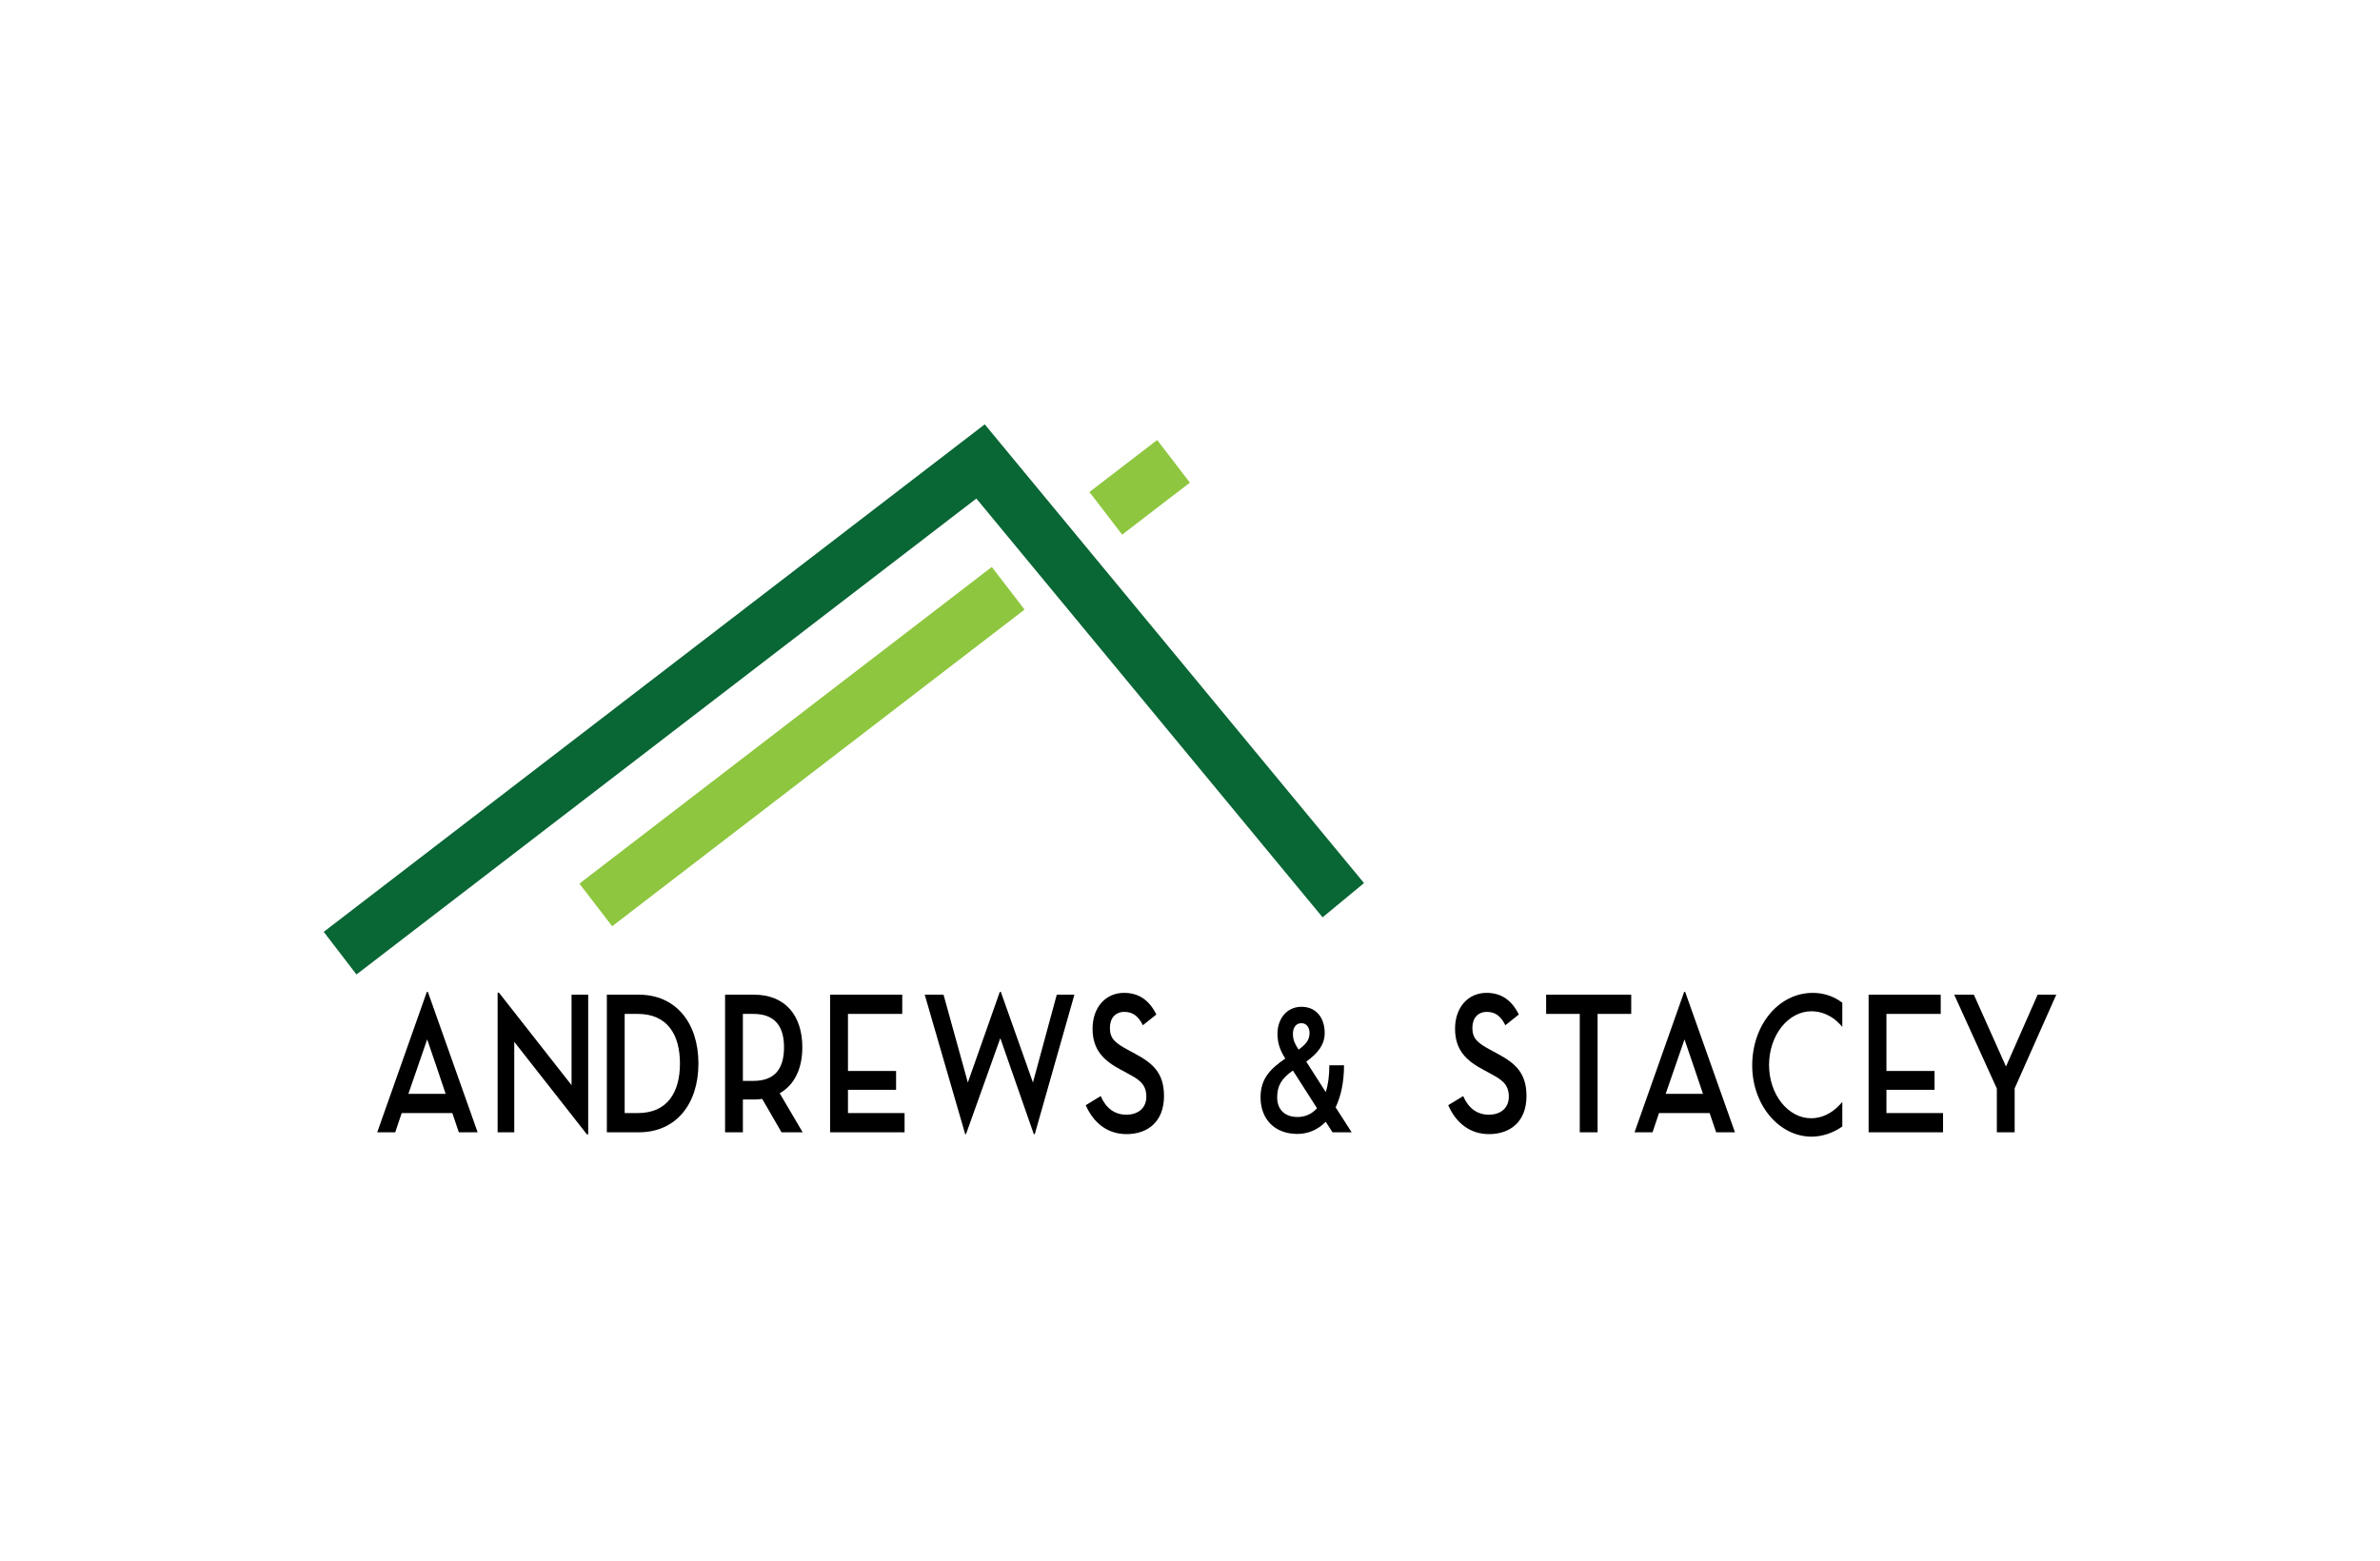 <svg enable-background="new 0 0 750 492" viewBox="0 0 750 492" xmlns="http://www.w3.org/2000/svg"><path d="m0 0h750v492h-750z" fill="#fff"/><path d="m124.542 356.881h-5.667l15.636-44.268h.315l15.689 44.268h-5.929l-2.046-6.06s-15.899 0-15.952 0zm10.074-29.278-5.929 17.158h11.753c.053 0-5.824-17.158-5.824-17.158z"/><path d="m162.059 328.368v28.513h-5.247v-44.012h.42l22.877 29.15v-28.512h5.247v44.012h-.42z"/><path d="m191.234 313.506h10.074c11.648 0 18.785 8.866 18.785 21.687s-7.083 21.687-18.785 21.687h-10.074zm9.76 37.315c9.235 0 13.275-6.442 13.275-15.627 0-9.186-4.04-15.628-13.275-15.628h-4.145v31.255z"/><path d="m252.941 356.881h-6.664l-6.086-10.525c-.787.128-1.679.191-2.571.191h-3.516v10.334h-5.614v-43.375h9.13c9.812 0 15.216 6.57 15.216 16.584 0 6.698-2.466 11.865-7.136 14.48zm-15.531-16.202c6.873 0 9.654-3.955 9.654-10.589 0-6.569-2.833-10.525-9.654-10.525h-3.306v21.114z"/><path d="m261.6 313.506h22.72v6.059h-17.105v17.988h15.164v5.932h-15.164v7.335h17.84v6.06h-23.455z"/><path d="m291.404 313.506h5.929l7.661 27.683 10.074-28.576h.315l10.127 28.576 7.503-27.683h5.562l-12.488 43.949h-.315l-10.547-30.235-10.809 30.235h-.262z"/><path d="m346.867 345.463c1.627 3.828 4.408 5.869 8.081 5.869 3.778 0 6.296-2.169 6.296-5.678 0-4.082-2.519-5.485-5.667-7.207l-2.466-1.34c-5.247-2.807-8.815-6.124-8.815-12.885 0-6.634 4.04-11.29 9.917-11.29 4.565 0 7.923 2.232 10.18 6.826l-4.251 3.38c-1.364-2.807-3.148-4.21-5.824-4.21-2.886 0-4.565 2.041-4.565 5.039 0 3.445 1.731 4.784 5.614 6.889l2.466 1.34c5.404 2.934 8.973 5.932 8.973 13.267 0 7.974-5.037 11.992-11.806 11.992-6.034 0-10.442-3.572-12.855-9.121z"/><path d="m417.774 344.193c.756-2.296 1.134-5.109 1.134-8.439h4.628c0 5.339-.992 9.817-2.645 13.262l5.054 7.865h-6.045l-2.126-3.33c-2.456 2.525-5.573 3.846-8.926 3.846-7.321 0-11.618-4.822-11.618-11.539 0-5.971 3.164-9.014 7.792-12.229-1.89-2.928-2.456-5.339-2.456-7.808 0-4.592 2.833-8.496 7.556-8.496 4.628 0 7.321 3.445 7.321 8.268 0 3.559-1.984 6.258-5.809 9.013zm-10.343-6.775c-3.59 2.469-4.959 4.822-4.959 8.439 0 3.731 2.267 6.201 6.423 6.201 2.362 0 4.487-.919 6.14-2.756zm5.242-11.826c0-1.608-.85-3.101-2.55-3.101-1.842 0-2.692 1.55-2.692 3.33 0 2.01.661 3.216 1.606 4.708l.189.287c2.314-1.664 3.447-3.043 3.447-5.224z"/><path d="m461.095 345.463c1.627 3.828 4.408 5.869 8.081 5.869 3.778 0 6.296-2.169 6.296-5.678 0-4.082-2.518-5.485-5.667-7.207l-2.466-1.34c-5.248-2.807-8.815-6.124-8.815-12.885 0-6.634 4.04-11.29 9.917-11.29 4.565 0 7.923 2.232 10.179 6.826l-4.251 3.38c-1.364-2.807-3.148-4.21-5.824-4.21-2.886 0-4.565 2.041-4.565 5.039 0 3.445 1.731 4.784 5.614 6.889l2.466 1.34c5.405 2.934 8.973 5.932 8.973 13.267 0 7.974-5.037 11.992-11.806 11.992-6.034 0-10.442-3.572-12.855-9.121z"/><path d="m497.826 319.565h-10.599v-6.059h26.813v6.059h-10.6v37.315h-5.614z"/><path d="m520.756 356.881h-5.667l15.636-44.268h.314l15.689 44.268h-5.928l-2.047-6.06s-15.898 0-15.951 0zm10.074-29.278-5.929 17.158h11.753c.053 0-5.824-17.158-5.824-17.158z"/><path d="m580.091 322.438c-2.509-2.71-5.946-4.178-9.245-4.178-7.851 0-13.843 7.961-13.843 17.391 0 9.316 5.946 17.277 13.751 17.277 3.437 0 6.736-1.581 9.337-4.404v6.268c-2.695 1.92-6.133 2.992-9.199 2.992-9.987 0-18.257-9.655-18.257-21.964 0-12.592 8.315-22.416 18.629-22.416 3.066 0 6.178.903 8.826 2.879v6.155z"/><path d="m570.893 358.255c-10.326 0-18.727-10.064-18.727-22.434 0-12.833 8.39-22.887 19.099-22.887 3.352 0 6.501 1.028 9.108 2.973l.189.141v7.592l-.816-.881c-2.369-2.559-5.612-4.027-8.899-4.027-7.373 0-13.373 7.59-13.373 16.92 0 9.267 5.957 16.806 13.28 16.806 3.271 0 6.464-1.51 8.991-4.252l.817-.886v7.715l-.198.141c-2.706 1.927-6.247 3.079-9.471 3.079zm.372-44.38c-10.182 0-18.158 9.64-18.158 21.946 0 11.852 7.979 21.493 17.786 21.493 2.958 0 6.202-1.031 8.728-2.767v-4.878c-2.566 2.414-5.677 3.73-8.867 3.73-7.841 0-14.221-7.962-14.221-17.747 0-9.848 6.421-17.861 14.314-17.861 3.183 0 6.323 1.269 8.774 3.517v-4.785c-2.406-1.734-5.29-2.648-8.356-2.648z"/><path d="m588.851 313.506h22.72v6.059h-17.106v17.988h15.164v5.932h-15.164v7.335h17.84v6.06h-23.455v-43.374z"/><path d="m615.821 313.506h6.192l10.127 22.644 9.97-22.644h5.876l-13.117 29.533v13.842h-5.614v-13.778z"/><path d="m270.284 100.56h16.94v229.588h-16.94z" fill="#8ec63f" transform="matrix(.609 .793 -.793 .609 279.795 -136.896)"/><path d="m322.431 153.874h20.704v38.787h-20.704z" fill="#fff" transform="matrix(.609 .793 -.793 .609 267.525 -196.202)"/><path d="m112.331 307.137-10.317-13.436 208.305-159.956 119.522 144.586-13.056 10.793-109.11-131.99z" fill="#096635"/></svg>